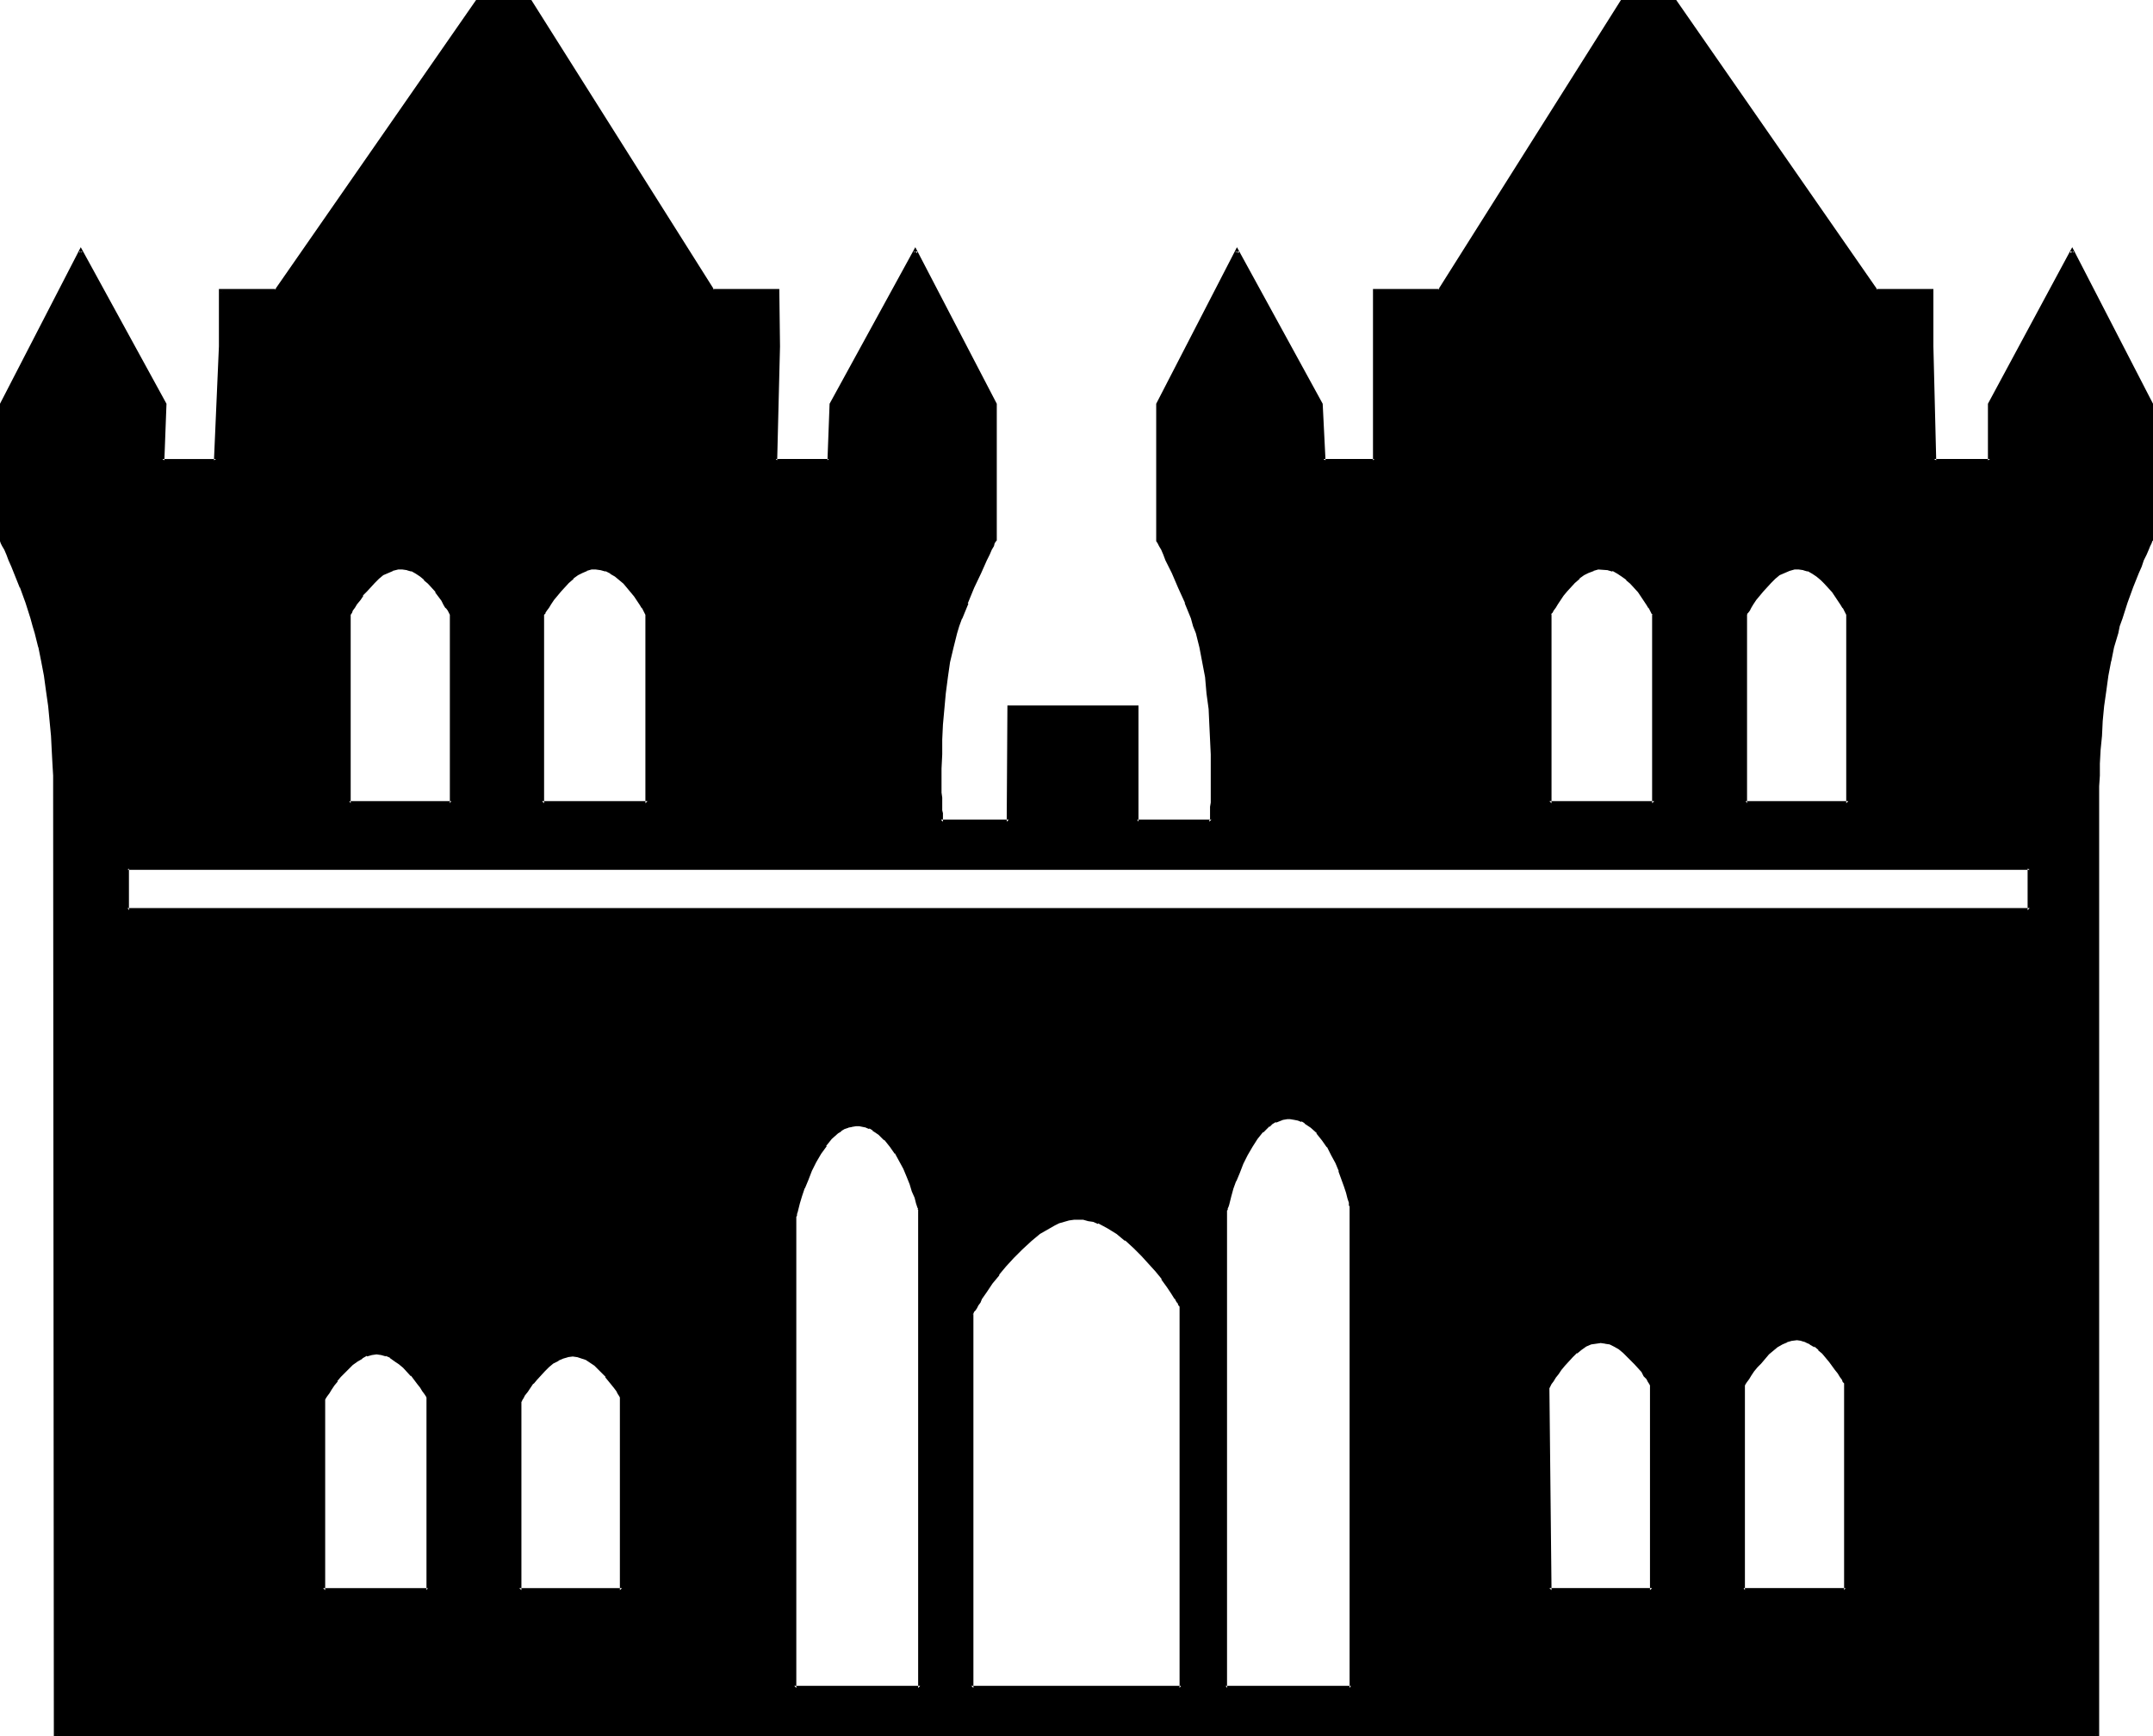 <?xml version="1.0" encoding="UTF-8" standalone="no"?>
<svg
   version="1.0"
   width="129.937mm"
   height="104.789mm"
   id="svg14"
   sodipodi:docname="Castle Silhouette 16.wmf"
   xmlns:inkscape="http://www.inkscape.org/namespaces/inkscape"
   xmlns:sodipodi="http://sodipodi.sourceforge.net/DTD/sodipodi-0.dtd"
   xmlns="http://www.w3.org/2000/svg"
   xmlns:svg="http://www.w3.org/2000/svg">
  <sodipodi:namedview
     id="namedview14"
     pagecolor="#ffffff"
     bordercolor="#000000"
     borderopacity="0.25"
     inkscape:showpageshadow="2"
     inkscape:pageopacity="0.0"
     inkscape:pagecheckerboard="0"
     inkscape:deskcolor="#d1d1d1"
     inkscape:document-units="mm" />
  <defs
     id="defs1">
    <pattern
       id="WMFhbasepattern"
       patternUnits="userSpaceOnUse"
       width="6"
       height="6"
       x="0"
       y="0" />
  </defs>
  <path
     style="fill:#000000;fill-opacity:1;fill-rule:evenodd;stroke:none"
     d="m 97.606,318.652 v -0.162 l -0.162,-0.323 -0.323,-0.485 -0.485,-0.646 -0.485,-0.646 -0.646,-0.97 -1.454,-1.777 -1.778,-1.939 -0.97,-0.808 -0.97,-0.808 -1.131,-0.646 -1.131,-0.485 -0.97,-0.323 -1.131,-0.162 -1.131,0.162 -1.293,0.323 -1.131,0.485 -1.131,0.808 -0.97,0.808 -0.97,0.808 -1.939,1.939 -0.646,0.97 -0.808,0.97 -0.646,0.97 -0.485,0.808 -0.485,0.646 -0.323,0.646 -0.162,0.323 h -0.162 v 43.629 h 23.917 z m 385.092,-174.353 -0.808,3.232 -0.808,3.232 -0.646,3.393 -0.485,3.393 -0.323,3.555 -0.485,3.393 -0.162,3.393 -0.323,3.232 v 3.07 l -0.162,2.747 v 2.424 6.464 209.903 H 12.605 v -209.903 -5.332 -1.131 l -0.162,-2.424 v -2.747 l -0.162,-3.07 -0.162,-3.232 -0.323,-3.393 -0.323,-3.393 -0.485,-3.555 L 10.504,154.155 9.858,150.762 9.211,147.53 8.242,144.298 7.918,142.682 7.434,141.066 6.141,137.511 4.848,133.956 3.555,130.563 2.909,128.947 2.262,127.655 1.778,126.362 1.293,125.231 0.97,124.423 0.646,123.615 0.485,123.292 0.323,123.13 V 92.267 L 18.422,57.202 37.491,92.267 37.006,105.032 H 49.288 L 50.419,79.017 V 66.251 H 63.024 L 108.757,0.323 h 12.282 L 162.569,66.251 h 14.867 v 12.765 l -0.485,26.016 h 12.12 l 0.646,-12.765 19.069,-35.065 18.099,35.065 v 30.863 0.162 l -0.323,0.323 -0.323,0.808 -0.323,0.808 -0.485,1.131 -0.646,1.293 -0.646,1.293 -0.808,1.616 -1.454,3.393 -1.454,3.555 -1.454,3.555 -0.646,1.616 -0.485,1.616 -0.808,3.232 -0.646,3.393 -0.646,3.555 -0.485,3.555 -0.323,3.717 -0.162,3.555 -0.162,3.393 -0.162,3.393 v 3.232 5.494 1.131 1.131 l 0.162,0.97 v 0.808 0.808 1.131 0.323 0.323 h 15.514 v -26.016 h 29.25 v 26.016 h 16.968 v -0.323 l 0.162,-0.323 v -1.131 -0.808 -0.808 -0.97 -1.131 l 0.162,-1.131 v -5.494 l -0.162,-3.232 v -3.393 l -0.162,-3.393 -0.323,-3.555 -0.323,-3.717 -0.485,-3.555 -0.485,-3.555 -0.808,-3.393 -0.808,-3.232 -0.485,-1.616 -0.646,-1.616 -1.293,-3.555 -1.616,-3.555 -1.454,-3.393 -0.646,-1.616 -0.646,-1.293 -0.646,-1.293 -0.485,-1.131 -0.485,-0.808 -0.323,-0.808 -0.162,-0.323 -0.162,-0.162 V 92.267 l 18.099,-35.065 19.23,35.065 0.485,12.765 h 11.635 V 79.017 66.251 h 14.867 L 369.902,0.323 h 12.282 L 427.916,66.251 h 12.766 v 12.765 l 0.485,26.016 h 12.766 V 92.267 l 18.746,-35.065 17.938,35.065 v 30.863 0.162 l -0.162,0.323 -0.323,0.808 -0.323,0.808 -0.485,1.131 -0.646,1.293 -0.646,1.293 -0.485,1.616 -1.293,3.393 -1.454,3.555 -1.131,3.555 -0.485,1.616 z m -61.085,-4.201 h -0.162 l -0.162,-0.323 -0.323,-0.646 -0.323,-0.646 -0.485,-0.808 -0.646,-0.808 -1.293,-2.101 -1.778,-1.939 -0.97,-0.808 -0.97,-0.808 -0.97,-0.646 -0.97,-0.646 -1.131,-0.323 -1.131,-0.162 h -1.131 l -1.131,0.323 -1.131,0.485 -1.131,0.646 -1.131,0.808 -0.97,0.97 -1.778,1.939 -0.808,0.97 -0.808,1.131 -0.646,0.808 -0.485,0.97 -0.485,0.646 -0.323,0.485 -0.162,0.485 v 43.144 h 23.432 z m -44.278,0 -0.162,-0.323 -0.323,-0.646 -0.485,-0.646 -0.485,-0.808 -0.485,-0.808 -0.808,-1.131 -0.646,-0.97 -1.778,-1.939 -0.97,-0.808 -0.97,-0.808 -1.131,-0.646 -1.131,-0.646 -1.131,-0.323 -1.131,-0.162 h -1.131 l -1.293,0.323 -1.131,0.485 -1.131,0.646 -0.97,0.808 -1.131,0.97 -1.778,1.939 -0.808,0.97 -0.646,1.131 -0.808,0.808 -0.485,0.97 -0.323,0.646 -0.323,0.485 -0.323,0.485 v 43.144 h 23.917 z m 43.632,175.323 v -0.162 l -0.162,-0.162 -0.323,-0.485 -0.323,-0.808 -0.646,-0.646 -0.485,-0.808 -1.454,-1.939 -1.616,-1.939 -0.97,-0.808 -0.97,-0.646 -0.97,-0.808 -0.97,-0.485 -1.131,-0.323 h -1.131 -1.131 l -1.293,0.323 -0.97,0.646 -1.293,0.646 -0.97,0.808 -0.97,0.97 -1.778,1.939 -0.97,0.97 -0.646,0.97 -0.646,0.808 -0.485,0.808 -0.485,0.808 -0.323,0.485 -0.162,0.323 v 0.162 46.699 h 23.27 z M 462.983,198.107 H 29.088 v 9.534 H 462.983 Z m -86.133,117.959 v -0.162 l -0.162,-0.323 -0.323,-0.485 -0.485,-0.646 -0.485,-0.808 -0.646,-0.808 -1.616,-1.777 -1.778,-1.939 -0.97,-0.808 -0.97,-0.808 -1.131,-0.646 -0.97,-0.485 -1.131,-0.323 -1.131,-0.162 -1.131,0.162 -1.131,0.323 -1.131,0.485 -1.131,0.646 -0.97,0.808 -1.131,0.97 -1.778,1.939 -0.808,0.97 -0.646,0.97 -0.808,0.97 -0.485,0.808 -0.323,0.646 -0.323,0.485 -0.323,0.323 v 0.162 l 0.485,46.214 h 23.432 z M 147.702,140.097 h -0.162 l -0.162,-0.323 -0.323,-0.646 -0.323,-0.646 -0.485,-0.808 -0.646,-0.808 -0.646,-1.131 -0.808,-0.97 -1.616,-1.939 -0.97,-0.808 -1.131,-0.808 -0.97,-0.646 -1.131,-0.646 -1.293,-0.323 -1.131,-0.162 h -1.131 l -0.97,0.323 -1.131,0.485 -1.131,0.646 -0.97,0.808 -1.131,0.97 -1.778,1.939 -1.616,2.101 -0.646,0.808 -0.646,0.97 -0.485,0.646 -0.323,0.485 -0.162,0.485 h -0.162 v 43.144 h 24.078 z m 160.469,134.926 v -0.162 -0.323 l -0.162,-0.323 -0.162,-0.97 -0.323,-1.293 -0.485,-1.454 -0.646,-1.616 -0.646,-1.777 -0.808,-1.939 -0.97,-1.777 -0.97,-1.939 -1.131,-1.616 -1.131,-1.616 -1.454,-1.293 -1.454,-0.97 -0.808,-0.485 -0.97,-0.323 -0.808,-0.162 -0.808,-0.162 h -0.97 l -0.808,0.162 -1.778,0.646 -0.808,0.485 -0.808,0.485 -1.454,1.454 -1.293,1.616 -1.293,1.616 -0.97,2.101 -0.97,1.939 -0.97,2.101 -0.808,1.939 -0.485,1.777 -0.485,1.616 -0.485,1.454 -0.162,0.485 -0.162,0.485 v 0.485 l -0.162,0.323 v 0.162 108.91 h 28.603 z m -205.232,-134.926 -0.162,-0.323 -0.323,-0.646 -0.323,-0.646 -0.485,-0.808 -0.646,-0.808 -1.293,-2.101 -1.778,-1.939 -0.97,-0.808 -0.97,-0.808 -0.97,-0.646 -1.131,-0.646 -0.97,-0.323 -1.131,-0.162 h -1.131 l -1.131,0.323 -1.131,0.485 -1.131,0.646 -1.131,0.808 -0.97,0.97 -1.778,1.939 -0.808,0.97 -0.808,1.131 -0.646,0.808 -0.485,0.97 -0.485,0.646 -0.323,0.485 -0.162,0.485 v 43.144 H 102.939 Z M 269.387,297.968 v -0.162 -0.162 l -0.323,-0.162 -0.162,-0.485 -0.323,-0.323 -0.162,-0.646 -0.97,-1.131 -0.97,-1.616 -1.131,-1.616 -1.454,-1.777 -1.616,-1.777 -1.616,-1.939 -1.778,-1.777 -1.939,-1.777 -2.101,-1.454 -2.101,-1.454 -2.101,-0.97 -1.131,-0.323 -1.131,-0.323 -1.131,-0.162 -1.131,-0.162 h -1.293 l -0.97,0.162 -1.293,0.323 -1.131,0.485 -1.131,0.485 -0.97,0.485 -2.262,1.454 -2.101,1.616 -1.939,1.939 -2.101,1.939 -1.778,1.939 -1.616,2.101 -1.454,1.939 -1.293,1.777 -1.131,1.777 -0.485,0.646 -0.323,0.646 -0.485,0.646 -0.162,0.485 -0.323,0.323 -0.162,0.323 v 0.162 l -0.162,0.162 v 85.48 h 47.834 z m -59.469,-21.814 -0.162,-0.162 v -0.323 l -0.162,-0.323 -0.162,-0.97 -0.485,-1.131 -0.485,-1.616 -0.485,-1.616 -0.808,-1.616 -0.808,-1.939 -1.939,-3.555 -1.131,-1.616 -1.293,-1.454 -1.293,-1.293 -1.454,-1.131 -0.808,-0.323 -0.808,-0.323 -0.808,-0.162 -0.808,-0.162 h -0.97 l -0.808,0.162 -0.808,0.323 -0.97,0.323 -0.808,0.485 -0.808,0.485 -1.454,1.454 -1.293,1.454 -1.131,1.939 -1.131,1.777 -0.97,2.101 -0.808,1.939 -0.808,2.101 -0.646,1.777 -0.485,1.616 -0.485,1.293 -0.162,0.646 v 0.485 l -0.162,0.485 v 0.162 l -0.162,0.323 v 107.294 h 28.765 z m -68.034,42.498 -0.162,-0.162 -0.162,-0.323 -0.323,-0.323 -0.323,-0.646 -0.485,-0.808 -0.646,-0.808 -1.293,-1.777 -1.778,-1.777 -0.97,-0.808 -0.808,-0.646 -1.131,-0.646 -0.97,-0.485 -1.131,-0.162 -0.97,-0.162 -1.293,0.162 -1.131,0.162 -1.131,0.646 -1.131,0.646 -1.131,0.808 -0.97,0.97 -1.778,1.939 -0.808,0.97 -0.646,0.97 -0.808,0.97 -0.485,0.808 -0.485,0.646 -0.323,0.485 -0.162,0.323 v 0.162 42.982 h 23.432 z"
     id="path1" />
  <path
     style="fill:#000000;fill-opacity:1;fill-rule:evenodd;stroke:none"
     d="m 98.091,318.49 -0.162,-0.162 v 0 l -0.162,-0.323 -0.323,-0.485 -0.323,-0.646 -0.646,-0.808 -0.646,-0.808 v 0 l -1.454,-1.939 v 0 l -1.778,-1.939 -0.97,-0.808 h -0.162 l -0.97,-0.808 -1.131,-0.646 v 0 l -0.97,-0.485 -0.162,-0.162 -1.131,-0.162 v 0 l -1.131,-0.162 -1.293,0.162 v 0 l -1.131,0.162 -1.293,0.646 v 0 l -1.131,0.646 -1.131,0.808 v 0.162 l -0.97,0.808 -1.778,1.939 v 0.162 l -0.808,0.97 h -0.162 l -0.646,0.97 -0.646,0.97 -0.485,0.808 -0.485,0.646 -0.323,0.485 -0.323,0.323 v 0 0.323 43.952 h 24.725 v -44.598 l -0.808,0.162 v 44.114 l 0.323,-0.485 H 73.69 l 0.485,0.485 v -43.629 0.162 0 0 l 0.162,-0.323 0.323,-0.485 0.485,-0.646 0.485,-0.808 0.646,-0.97 0.808,-0.97 h -0.162 l 0.808,-0.97 v 0 l 1.939,-1.939 0.97,-0.97 -0.162,0.162 1.131,-0.808 1.131,-0.646 h -0.162 l 1.131,-0.646 v 0.162 l 1.131,-0.323 v 0 l 1.131,-0.162 h -0.162 l 1.131,0.162 v 0 l 1.131,0.323 -0.162,-0.162 1.131,0.485 h -0.162 l 1.131,0.808 0.97,0.646 v 0 l 0.97,0.808 1.778,1.939 v -0.162 l 1.454,1.939 v 0 l 0.646,0.808 0.485,0.808 0.485,0.646 0.323,0.485 0.162,0.323 v -0.162 0.162 -0.162 z"
     id="path2" />
  <path
     style="fill:#000000;fill-opacity:1;fill-rule:evenodd;stroke:none"
     d="m 482.214,144.298 -0.808,3.07 -0.646,3.232 v 0 l -0.646,3.393 -0.485,3.555 -0.485,3.393 -0.323,3.555 -0.323,3.393 -0.162,3.07 v 0.162 l -0.162,3.07 -0.162,2.747 v 2.424 216.366 l 0.485,-0.485 H 12.605 l 0.485,0.485 V 180.494 l -0.162,-1.131 v -2.424 l -0.162,-2.747 -0.162,-3.07 -0.162,-3.232 v 0 l -0.323,-3.393 -0.323,-3.555 -0.323,-3.393 -0.646,-3.555 -0.485,-3.393 -0.808,-3.232 v 0 L 8.726,144.298 8.242,142.682 7.757,140.905 6.626,137.35 5.333,133.795 H 5.171 l -1.939,-5.009 -0.485,-1.293 -0.646,-1.293 -0.323,-1.131 -0.485,-0.808 -0.323,-0.808 -0.162,-0.323 -0.162,-0.162 0.162,0.162 V 92.267 L 0.646,92.428 18.746,57.364 H 18.099 L 37.168,92.428 V 92.267 L 36.522,105.517 H 49.611 L 50.742,79.017 V 66.251 l -0.323,0.485 h 12.928 l 45.894,-66.09 -0.485,0.162 h 12.282 l -0.323,-0.162 41.531,66.09 h 15.19 l -0.485,-0.485 V 79.017 L 176.467,105.517 h 13.09 l 0.485,-13.25 v 0.162 l 19.23,-35.065 h -0.808 l 18.099,35.065 -0.162,-0.162 v 30.863 l 0.162,-0.162 -0.162,0.162 -0.162,0.323 -0.323,0.808 -0.485,0.808 -0.485,1.131 -0.485,1.293 -0.808,1.293 -0.646,1.616 -1.454,3.393 -1.454,3.555 h -0.162 l -1.293,3.555 v 0 l -0.646,1.777 -0.646,1.616 -0.808,3.07 v 0.162 l -0.646,3.393 -0.646,3.555 -0.323,3.555 -0.323,3.555 v 0.162 l -0.323,3.555 -0.162,3.393 v 3.393 l -0.162,3.232 v 5.494 l 0.162,1.131 v 1.131 0.97 0.97 0.646 0 1.131 l 0.162,0.485 v -0.162 0.646 h 16.16 v -26.339 l -0.323,0.323 h 29.25 l -0.485,-0.323 0.162,26.339 h 17.614 l 0.162,-0.646 v 0.162 -0.485 -1.131 0 l 0.162,-0.646 v -0.97 -0.97 -1.131 -1.131 -5.494 -3.232 -3.393 l -0.323,-3.393 -0.162,-3.555 v -0.162 l -0.323,-3.555 -0.485,-3.555 -0.485,-3.555 -0.808,-3.393 v -0.162 l -0.808,-3.07 -0.485,-1.616 -0.646,-1.777 -1.293,-3.555 h -0.162 l -1.454,-3.555 -1.454,-3.393 -1.454,-2.909 -0.646,-1.293 -0.485,-1.131 -0.485,-0.808 -0.162,-0.808 -0.323,-0.323 v -0.162 0.162 -30.863 0.162 l 18.099,-35.065 h -0.808 l 19.069,35.065 v -0.162 l 0.646,13.25 h 12.443 V 66.251 l -0.485,0.485 h 15.19 l 41.693,-66.09 -0.485,0.162 h 12.282 l -0.323,-0.162 45.894,66.09 h 12.928 l -0.485,-0.485 v 12.765 l 0.646,26.5 h 13.413 l 0.162,-13.25 -0.162,0.162 18.746,-35.065 h -0.808 l 18.099,35.065 v -0.162 30.863 -0.162 0.162 l -0.323,0.323 -0.162,0.808 -0.485,0.808 -0.485,1.131 -0.485,1.293 -0.646,1.293 -0.646,1.616 v 0 l -1.293,3.393 -1.293,3.555 -1.293,3.555 -0.485,1.777 -0.485,1.616 0.97,0.162 0.323,-1.616 0.646,-1.777 1.131,-3.555 1.293,-3.555 1.293,-3.232 v 0 l 0.646,-1.454 0.485,-1.454 0.646,-1.293 0.485,-1.131 0.323,-0.808 0.323,-0.646 0.162,-0.485 0.162,-0.162 V 92.105 L 472.679,56.394 453.449,92.105 v 12.927 l 0.485,-0.323 H 441.168 l 0.485,0.323 -0.646,-26.016 V 65.928 h -13.09 l 0.323,0.162 L 382.345,0 h -12.605 l -41.693,66.09 0.323,-0.162 h -15.19 v 39.104 l 0.323,-0.323 h -11.635 l 0.485,0.323 -0.646,-12.927 -19.554,-35.711 -18.422,35.711 v 31.186 0.162 l 0.323,0.485 0.323,0.646 0.485,0.808 0.485,1.131 0.485,1.293 1.454,2.909 1.454,3.393 1.616,3.555 -0.162,-0.162 1.454,3.555 0.485,1.777 0.646,1.616 0.808,3.232 v 0 l 0.646,3.393 0.646,3.393 0.323,3.717 0.485,3.555 v 0 l 0.162,3.555 0.162,3.393 0.162,3.393 v 3.232 5.494 1.131 1.131 l -0.162,0.97 v 0.808 0 0.646 0.162 1.131 0 l -0.162,0.323 v 0 0.323 l 0.485,-0.485 h -16.968 l 0.323,0.485 v -26.5 h -29.896 l -0.162,26.5 0.485,-0.485 h -15.514 l 0.485,0.485 v -0.323 0 -0.323 0 -1.131 -0.162 l -0.162,-0.646 v 0 -0.808 -0.97 -1.131 l -0.162,-1.131 v -5.494 l 0.162,-3.232 v -3.393 l 0.162,-3.393 0.323,-3.555 v 0 l 0.323,-3.555 0.485,-3.717 0.485,-3.393 0.808,-3.393 v 0 l 0.808,-3.232 0.485,-1.616 0.646,-1.777 v 0.162 l 1.454,-3.555 h -0.162 l 1.454,-3.555 1.616,-3.393 0.646,-1.454 0.646,-1.454 0.646,-1.293 0.485,-1.131 0.485,-0.808 0.162,-0.646 0.323,-0.485 0.162,-0.162 V 92.105 l -18.584,-35.711 -19.554,35.711 -0.485,12.927 0.323,-0.323 H 176.952 l 0.323,0.323 0.646,-26.016 -0.162,-13.089 h -15.19 l 0.323,0.162 L 121.2,0 H 108.595 L 62.701,66.09 63.024,65.928 H 49.934 v 13.089 l -1.131,26.016 0.485,-0.323 H 37.006 l 0.485,0.323 0.485,-12.927 L 18.422,56.394 0,92.105 v 31.186 0.162 l 0.162,0.485 0.323,0.646 0.485,0.808 0.485,1.131 0.485,1.293 0.646,1.454 1.939,4.848 v -0.162 l 1.293,3.555 1.131,3.555 0.485,1.777 0.485,1.616 0.808,3.232 v -0.162 l 0.646,3.232 0.646,3.393 0.485,3.555 0.485,3.393 0.323,3.393 0.323,3.393 v 0 l 0.162,3.232 0.162,3.07 0.162,2.747 v 2.424 1.131 l 0.162,215.558 H 478.82 V 179.363 l 0.162,-2.424 v -2.747 l 0.162,-3.07 v 0 l 0.323,-3.232 0.162,-3.393 0.323,-3.393 0.485,-3.393 0.485,-3.555 0.646,-3.393 v 0.162 l 0.646,-3.232 0.97,-3.232 z"
     id="path3" />
  <path
     style="fill:#000000;fill-opacity:1;fill-rule:evenodd;stroke:none"
     d="m 421.937,140.097 v -0.323 0 l -0.323,-0.323 v 0.162 l -0.323,-0.646 -0.323,-0.646 v 0 l -0.485,-0.808 -0.646,-0.97 -1.293,-1.939 v 0 l -1.778,-2.101 -0.97,-0.808 v 0 l -0.97,-0.808 v -0.162 l -0.97,-0.646 v 0 l -1.131,-0.646 -1.293,-0.162 -0.97,-0.162 h -1.293 l -1.293,0.323 v 0 l -1.131,0.485 -1.131,0.646 h -0.162 l -0.97,0.808 v 0 l -1.131,0.97 -1.778,1.939 v 0.162 l -0.808,0.97 h -0.162 l -0.646,0.97 -0.646,0.97 v 0 l -0.485,0.97 v -0.162 l -0.485,0.646 -0.323,0.646 v 0 l -0.323,0.646 v 43.467 h 24.24 v -43.467 h -0.808 v 43.144 l 0.485,-0.485 h -23.432 l 0.323,0.485 v -43.144 0.162 l 0.162,-0.485 v 0.162 l 0.485,-0.646 0.323,-0.646 v 0 l 0.485,-0.808 v 0 l 0.646,-0.97 0.808,-0.97 v 0 l 0.808,-0.97 v 0 l 1.778,-1.939 0.97,-0.97 v 0 l 0.97,-0.808 v 0 l 1.131,-0.485 1.131,-0.485 v 0 l 1.131,-0.323 h -0.162 1.131 v 0 l 1.131,0.162 h -0.162 l 1.131,0.323 -0.162,-0.162 1.131,0.646 v 0 l 0.97,0.646 v 0 l 0.97,0.808 v 0 l 0.808,0.808 1.778,1.939 v 0 l 1.293,1.939 0.646,0.97 0.485,0.808 v -0.162 l 0.323,0.646 0.323,0.646 v 0 l 0.162,0.323 v 0 0 -0.162 z"
     id="path4" />
  <path
     style="fill:#000000;fill-opacity:1;fill-rule:evenodd;stroke:none"
     d="m 377.82,140.097 -0.162,-0.323 v 0 l -0.162,-0.323 v 0.162 l -0.323,-0.646 -0.323,-0.646 v 0 l -0.485,-0.808 -0.646,-0.97 -0.646,-0.97 -0.808,-0.97 v 0 l -1.778,-2.101 -0.97,-0.808 v -0.162 l -1.131,-0.808 -0.97,-0.646 v 0 l -1.293,-0.646 -1.131,-0.162 h -0.162 l -1.131,-0.162 h -1.293 l -1.131,0.323 h -0.162 l -1.131,0.485 -1.131,0.646 v 0 l -1.131,0.808 v 0 l -0.97,0.97 -1.939,1.939 v 0.162 l -0.808,0.97 v 0 l -0.808,0.97 -0.646,0.97 v 0 l -0.485,0.97 v -0.162 l -0.323,0.646 -0.485,0.646 v 0 l -0.323,0.646 0.162,43.467 h 24.563 l 0.162,-43.467 h -0.97 v 43.144 l 0.485,-0.485 H 353.419 l 0.485,0.485 v -43.144 l -0.162,0.162 0.323,-0.485 v 0.162 l 0.323,-0.646 0.485,-0.646 v 0 l 0.485,-0.808 v 0 l 0.646,-0.97 0.646,-0.97 v 0 l 0.808,-0.97 v 0 l 1.778,-1.939 1.131,-0.97 h -0.162 l 1.131,-0.808 v 0 l 0.97,-0.485 1.293,-0.485 h -0.162 l 1.131,-0.323 2.262,0.162 h -0.162 l 1.131,0.323 v -0.162 l 1.131,0.646 v 0 l 0.97,0.646 1.131,0.808 h -0.162 l 0.97,0.808 1.778,1.939 v 0 l 0.646,0.97 0.646,0.97 0.646,0.97 0.485,0.808 v -0.162 l 0.323,0.646 0.323,0.646 v 0 l 0.162,0.323 v 0 h 0.162 l -0.162,-0.162 z"
     id="path5" />
  <path
     style="fill:#000000;fill-opacity:1;fill-rule:evenodd;stroke:none"
     d="m 421.452,315.258 -0.162,-0.162 v 0 l -0.162,-0.323 -0.323,-0.485 v 0 l -0.323,-0.646 v 0 l -0.485,-0.808 -0.646,-0.808 -1.293,-1.777 -0.162,-0.162 -1.616,-1.777 -0.97,-0.97 v 0 l -0.97,-0.646 v -0.162 l -1.131,-0.646 v 0 l -0.97,-0.485 h -0.162 l -1.131,-0.323 -1.131,-0.162 -1.293,0.162 v 0 l -1.131,0.323 -1.131,0.646 h -0.162 l -1.131,0.646 -0.97,0.808 h -0.162 l -0.97,0.97 -1.778,1.939 -0.97,0.97 v 0 l -0.646,0.97 -0.646,0.97 -0.646,0.808 -0.323,0.646 v 0 l -0.323,0.646 v -0.162 l -0.162,0.323 v 0.162 l -0.162,0.162 v 47.184 h 24.078 l 0.162,-47.83 -0.808,0.162 v 47.345 l 0.323,-0.485 h -23.27 l 0.323,0.485 v -46.699 0.162 -0.162 0 l 0.162,-0.323 v 0 l 0.323,-0.485 v 0 l 0.485,-0.646 0.485,-0.808 0.646,-0.97 0.808,-0.97 -0.162,0.162 0.97,-0.97 1.778,-2.101 0.97,-0.808 v 0 l 0.97,-0.808 1.131,-0.646 v 0 l 1.131,-0.485 h -0.162 l 1.131,-0.323 v 0 l 1.293,-0.162 h -0.162 l 1.131,0.162 h -0.162 l 1.131,0.323 h -0.162 l 1.131,0.485 h -0.162 l 1.131,0.646 v -0.162 l 0.97,0.808 h -0.162 l 0.97,0.808 1.616,1.939 v 0 l 1.293,1.777 0.646,0.808 0.485,0.808 v 0 l 0.485,0.646 v 0 l 0.162,0.485 0.323,0.323 v 0 0 -0.162 z"
     id="path6" />
  <path
     style="fill:#000000;fill-opacity:1;fill-rule:evenodd;stroke:none"
     d="M 463.307,197.622 H 28.765 v 10.342 H 463.307 v -10.342 l -0.808,0.485 v 9.534 l 0.485,-0.485 H 29.088 l 0.323,0.485 v -9.534 l -0.323,0.323 H 462.983 l -0.485,-0.323 z"
     id="path7" />
  <path
     style="fill:#000000;fill-opacity:1;fill-rule:evenodd;stroke:none"
     d="m 377.336,315.905 -0.162,-0.162 v -0.162 l -0.162,-0.323 -0.323,-0.485 -0.485,-0.646 -0.485,-0.646 -0.646,-0.97 v 0 l -1.616,-1.777 v 0 l -1.778,-1.939 -0.97,-0.808 v -0.162 l -0.97,-0.646 -1.131,-0.646 v 0 l -1.131,-0.485 v -0.162 l -1.131,-0.323 v 0 l -1.293,-0.162 -1.131,0.162 h -0.162 l -1.131,0.323 -1.131,0.646 h -0.162 l -1.131,0.646 -0.97,0.808 v 0 l -0.97,0.97 -1.939,1.939 v 0.162 l -0.808,0.97 v 0 l -0.808,0.97 -0.646,0.808 -0.485,0.808 -0.323,0.646 -0.485,0.646 -0.162,0.323 v 0 l -0.162,0.162 0.646,46.699 h 24.078 l 0.162,-47.184 -0.97,0.162 v 46.699 l 0.485,-0.485 H 353.419 l 0.485,0.485 -0.485,-46.214 -0.162,0.162 0.162,-0.162 v 0.162 l 0.162,-0.323 0.323,-0.646 0.485,-0.646 0.485,-0.808 0.646,-0.808 0.646,-0.97 v 0 l 0.808,-0.97 v 0 l 1.778,-1.939 0.97,-0.97 v 0.162 l 0.97,-0.808 1.131,-0.808 v 0 l 1.131,-0.485 v 0 l 1.131,-0.162 v 0 l 1.131,-0.162 h -0.162 l 1.131,0.162 h -0.162 l 1.131,0.162 v 0 l 0.97,0.485 v 0 l 1.131,0.646 0.97,0.808 -0.162,-0.162 0.97,0.97 1.778,1.777 v 0 l 1.616,1.777 v 0 l 0.485,0.97 0.646,0.646 0.323,0.646 0.323,0.485 0.162,0.323 v 0 l 0.162,0.162 -0.162,-0.162 z"
     id="path8" />
  <path
     style="fill:#000000;fill-opacity:1;fill-rule:evenodd;stroke:none"
     d="m 148.025,140.097 -0.162,-0.323 v 0 l -0.162,-0.323 v 0.162 l -0.323,-0.646 -0.323,-0.646 v 0 l -0.485,-0.808 -0.646,-0.97 -0.646,-0.97 -0.646,-0.97 h -0.162 l -1.616,-2.101 -0.97,-0.808 -0.162,-0.162 -0.97,-0.808 -1.131,-0.646 v 0 l -1.293,-0.646 -1.131,-0.162 v 0 l -1.131,-0.162 h -1.293 l -1.131,0.323 h -0.162 l -0.97,0.485 h -0.162 l -0.97,0.646 -1.131,0.808 v 0 l -0.97,0.97 -1.939,1.939 -0.162,0.162 -1.454,1.939 -0.808,0.97 -0.485,0.808 -0.485,0.646 v 0.162 l -0.323,0.485 v 0 l -0.162,0.323 v 0 l -0.162,0.323 v 43.467 h 24.725 v -43.467 h -0.808 v 43.144 l 0.485,-0.485 h -24.078 l 0.485,0.485 v -43.144 0.162 0 0 l 0.323,-0.323 v -0.162 l 0.323,-0.485 v 0 l 0.485,-0.646 0.485,-0.808 0.646,-0.97 1.616,-1.939 v 0 l 1.778,-1.939 1.131,-0.97 h -0.162 l 1.131,-0.808 0.97,-0.485 v 0 l 1.131,-0.485 h -0.162 l 1.131,-0.323 h -0.162 1.131 v 0 l 1.131,0.162 v 0 l 1.131,0.323 -0.162,-0.162 1.293,0.646 h -0.162 l 1.131,0.646 0.97,0.808 v 0 l 0.97,0.808 1.616,1.939 v 0 l 0.808,0.97 0.646,0.97 0.646,0.97 0.485,0.808 v -0.162 l 0.323,0.646 0.323,0.646 v 0 l 0.162,0.323 v 0 0 -0.162 z"
     id="path9" />
  <path
     style="fill:#000000;fill-opacity:1;fill-rule:evenodd;stroke:none"
     d="m 308.656,275.023 -0.162,-0.485 v 0 -0.323 -0.162 l -0.323,-0.97 -0.323,-1.131 -0.485,-1.616 -0.485,-1.616 -0.646,-1.777 h -0.162 l -0.808,-1.939 -0.808,-1.939 -0.97,-1.777 v 0 l -1.293,-1.616 -1.293,-1.777 -1.293,-1.293 h -0.162 l -1.454,-0.97 v 0 l -0.808,-0.485 v -0.162 l -0.97,-0.162 v 0 l -0.808,-0.323 h -0.97 -0.97 -0.97 l -1.778,0.808 -0.97,0.485 -0.646,0.485 h -0.162 l -1.454,1.454 v 0 l -1.293,1.616 v 0 l -1.293,1.777 v 0 l -1.131,1.939 -0.97,2.101 -0.808,1.939 -0.808,2.101 v 0 l -0.646,1.777 -0.485,1.616 -0.485,1.454 v 0 l -0.162,0.646 v 0 0.485 l -0.162,0.323 v 0 0.323 0 l -0.162,0.162 0.162,109.395 h 29.411 V 275.023 h -0.808 v 110.041 l 0.323,-0.485 h -28.603 l 0.323,0.485 v -108.91 0 l 0.162,-0.162 v 0 -0.323 0 l 0.162,-0.323 0.162,-0.485 v 0 l 0.162,-0.646 v 0 l 0.323,-1.293 0.485,-1.777 0.646,-1.777 v 0.162 l 0.808,-1.939 0.808,-2.101 0.97,-1.939 1.131,-1.939 v 0 l 1.131,-1.777 v 0 l 1.293,-1.616 v 0.162 l 1.454,-1.454 v 0.162 l 0.646,-0.646 0.808,-0.485 v 0.162 l 1.616,-0.646 v 0 l 0.97,-0.162 h -0.162 0.97 -0.162 l 0.97,0.162 0.808,0.162 v 0 l 0.808,0.323 v -0.162 l 0.808,0.485 h -0.162 l 1.454,0.97 v 0 l 1.454,1.293 h -0.162 l 1.293,1.616 1.131,1.616 v -0.162 l 0.97,1.939 0.97,1.777 0.808,1.939 -0.162,-0.162 0.646,1.777 0.646,1.777 0.485,1.454 0.323,1.293 0.323,0.97 v -0.162 0.485 0 0.323 l 0.162,0.162 v -0.162 z"
     id="path10" />
  <path
     style="fill:#000000;fill-opacity:1;fill-rule:evenodd;stroke:none"
     d="m 103.424,140.097 -0.162,-0.323 v 0 l -0.162,-0.323 v 0.162 l -0.323,-0.646 -0.323,-0.646 v 0 l -0.485,-0.808 -0.646,-0.97 -1.293,-1.939 h -0.162 l -1.616,-2.101 -0.97,-0.808 v 0 l -0.97,-0.808 v -0.162 l -0.97,-0.646 h -0.162 l -1.131,-0.646 -1.131,-0.162 -1.131,-0.162 h -1.131 l -1.293,0.323 v 0 l -1.293,0.485 -0.97,0.646 h -0.162 l -0.97,0.808 h -0.162 l -0.97,0.97 -1.778,1.939 -0.808,0.97 -0.162,0.162 -0.646,0.97 -0.646,0.97 -0.485,0.808 -0.485,0.646 v 0.162 l -0.646,1.131 v 43.467 h 24.24 v -43.467 h -0.808 v 43.144 l 0.323,-0.485 H 79.669 l 0.323,0.485 v -43.144 0.162 l 0.323,-0.485 0.162,-0.485 v 0 l 0.485,-0.646 0.485,-0.808 0.808,-0.97 0.646,-0.97 h -0.162 l 0.97,-0.97 1.778,-1.939 0.97,-0.97 v 0 l 0.97,-0.808 v 0 l 1.131,-0.485 1.131,-0.485 h -0.162 l 1.293,-0.323 h -0.162 1.131 v 0 l 1.131,0.162 h -0.162 l 1.131,0.323 -0.162,-0.162 1.131,0.646 v 0 l 0.97,0.646 v 0 l 0.97,0.808 h -0.162 l 0.97,0.808 1.778,1.939 h -0.162 l 1.454,1.939 0.485,0.97 0.485,0.808 v -0.162 l 0.485,0.646 0.323,0.646 v 0 l 0.162,0.323 v 0 0 -0.162 z"
     id="path11" />
  <path
     style="fill:#000000;fill-opacity:1;fill-rule:evenodd;stroke:none"
     d="m 269.872,297.645 -0.162,-0.162 0.162,0.162 -0.162,-0.162 -0.162,-0.323 v 0 l -0.162,-0.323 v 0 l -0.323,-0.485 v 0 l -0.323,-0.485 v 0 l -0.97,-1.293 -0.97,-1.454 -1.131,-1.777 h -0.162 l -1.293,-1.777 -1.616,-1.777 v 0 l -1.616,-1.939 -1.778,-1.777 -1.939,-1.777 h -0.162 l -1.939,-1.454 -2.101,-1.454 h -0.162 l -2.101,-0.97 -0.162,-0.162 -0.97,-0.323 -1.293,-0.323 v 0 l -1.131,-0.162 -1.131,-0.162 v 0 l -1.293,0.162 v 0 l -1.131,0.162 v 0 l -1.131,0.323 -1.293,0.323 v 0 l -1.131,0.485 -1.131,0.646 v 0 l -2.262,1.454 v 0 l -1.939,1.777 h -0.162 l -1.939,1.777 -1.939,1.939 -1.778,1.939 v 0.162 l -1.778,1.939 v 0 l -1.454,1.939 -1.293,1.939 -1.131,1.616 -0.485,0.808 -0.485,0.646 -0.323,0.646 -0.323,0.485 -0.162,0.323 -0.162,0.323 -0.162,0.323 0.162,-0.323 -0.162,0.323 v 85.965 h 48.642 v -87.742 l -0.808,0.323 v 87.096 l 0.323,-0.485 h -47.834 l 0.485,0.485 v -85.48 l -0.162,0.323 0.162,-0.162 0.162,-0.323 -0.162,0.162 0.162,-0.323 0.323,-0.323 0.323,-0.485 0.323,-0.646 0.485,-0.646 0.323,-0.808 1.131,-1.616 1.293,-1.939 1.616,-1.939 h -0.162 l 1.616,-1.939 v 0 l 1.778,-1.939 1.939,-1.939 2.101,-1.939 v 0 l 1.939,-1.616 v 0 l 2.262,-1.293 v 0 l 1.131,-0.646 0.97,-0.485 v 0 l 1.131,-0.323 1.131,-0.323 v 0 l 1.131,-0.162 h -0.162 1.293 -0.162 1.131 l 1.131,0.323 v 0 l 1.131,0.162 1.131,0.485 v -0.162 l 2.101,1.131 v 0 l 2.101,1.293 1.939,1.616 v -0.162 l 1.939,1.777 1.778,1.777 1.616,1.777 v 0 l 1.616,1.777 1.454,1.777 h -0.162 l 1.293,1.777 0.97,1.454 0.808,1.293 v -0.162 l 0.323,0.646 v 0 l 0.323,0.485 v -0.162 l 0.162,0.485 0.162,0.323 v -0.162 l 0.162,0.323 v 0 -0.162 z"
     id="path12" />
  <path
     style="fill:#000000;fill-opacity:1;fill-rule:evenodd;stroke:none"
     d="m 210.241,275.992 v -0.485 h -0.162 v -0.323 0 l -0.323,-0.97 -0.323,-1.131 -0.485,-1.454 -0.646,-1.777 v 0 l -0.808,-1.616 -0.808,-1.939 -1.939,-3.555 v 0 l -1.131,-1.616 v 0 l -1.293,-1.616 v 0 l -1.293,-1.293 -0.162,-0.162 -1.454,-0.97 v 0 l -0.808,-0.323 v -0.162 l -0.646,-0.323 h -0.162 l -0.808,-0.162 v 0 h -0.808 -1.131 l -0.97,0.162 v 0 l -0.808,0.162 -0.162,0.162 -0.808,0.323 -0.808,0.323 v 0 l -0.808,0.646 h -0.162 l -1.454,1.454 v 0 l -1.293,1.616 v 0 l -1.293,1.777 -0.97,1.939 v 0 l -0.97,2.101 -0.97,1.939 -0.808,1.939 v 0.162 l -0.646,1.777 -0.485,1.616 -0.323,1.454 v 0 l -0.162,0.646 v -0.162 l -0.162,0.646 -0.162,0.323 v 0 0.323 0 l -0.162,0.162 0.162,107.779 h 29.411 V 275.992 l -0.808,0.162 v 108.91 l 0.485,-0.485 H 181.153 l 0.485,0.485 v -107.294 0 -0.162 0 l 0.162,-0.323 v 0 -0.323 l 0.162,-0.485 v 0 l 0.162,-0.646 v 0 l 0.323,-1.293 0.485,-1.616 0.646,-1.939 v 0.162 l 0.808,-1.939 0.808,-2.101 0.97,-1.939 v 0 l 1.131,-1.939 1.293,-1.777 h -0.162 l 1.293,-1.616 v 0 l 1.454,-1.293 v 0 l 0.808,-0.485 h -0.162 l 0.808,-0.485 0.97,-0.323 h -0.162 l 0.97,-0.162 h -0.162 l 0.97,-0.162 h -0.162 0.97 v 0 l 0.808,0.162 v 0 l 0.808,0.162 h -0.162 l 0.808,0.323 v -0.162 l 0.808,0.485 h -0.162 l 1.454,0.97 v 0 l 1.293,1.293 v -0.162 l 1.293,1.616 v 0 l 1.131,1.616 v -0.162 l 1.939,3.555 0.808,1.939 0.646,1.616 v 0 l 0.485,1.616 0.646,1.454 0.323,1.293 0.323,0.97 v 0 l 0.162,0.323 h -0.162 l 0.162,0.162 v 0.162 0 z"
     id="path13" />
  <path
     style="fill:#000000;fill-opacity:1;fill-rule:evenodd;stroke:none"
     d="m 142.208,318.49 -0.162,-0.162 v 0 l -0.162,-0.323 -0.323,-0.485 -0.323,-0.646 -0.485,-0.646 -0.646,-0.808 -1.293,-1.777 v -0.162 l -1.778,-1.616 -0.97,-0.808 v 0 l -0.97,-0.808 v 0 l -0.97,-0.646 h -0.162 l -0.97,-0.485 v 0 l -1.131,-0.323 -1.131,-0.162 -1.293,0.162 h -0.162 l -1.131,0.323 -1.131,0.646 v 0 l -1.293,0.646 -0.97,0.808 v 0 l -1.131,0.97 -1.778,1.939 -0.808,0.97 h -0.162 l -0.646,0.97 -0.646,0.97 -0.485,0.808 -0.485,0.646 v 0.162 l -0.323,0.485 v 0 l -0.162,0.162 v 0.162 l -0.162,0.162 0.162,43.467 h 24.078 v -44.598 l -0.808,0.162 v 44.114 l 0.485,-0.485 h -23.432 l 0.485,0.485 v -42.982 l -0.162,0.162 0.162,-0.162 v 0 l 0.162,-0.162 v -0.162 l 0.323,-0.485 v 0 l 0.323,-0.646 0.646,-0.808 0.646,-0.97 0.646,-0.97 v 0.162 l 0.808,-0.97 1.778,-1.939 0.97,-0.97 v 0 l 0.97,-0.808 1.293,-0.646 h -0.162 l 1.131,-0.485 v 0 l 1.131,-0.323 h -0.162 l 1.293,-0.162 h -0.162 l 1.131,0.162 v 0 l 0.97,0.323 v 0 l 0.97,0.323 v 0 l 0.97,0.646 v 0 l 0.97,0.646 v 0 l 0.808,0.808 1.778,1.777 h -0.162 l 1.454,1.777 0.646,0.808 0.485,0.646 0.323,0.646 0.323,0.485 0.162,0.323 v -0.162 0.162 -0.162 z"
     id="path14" />
</svg>
